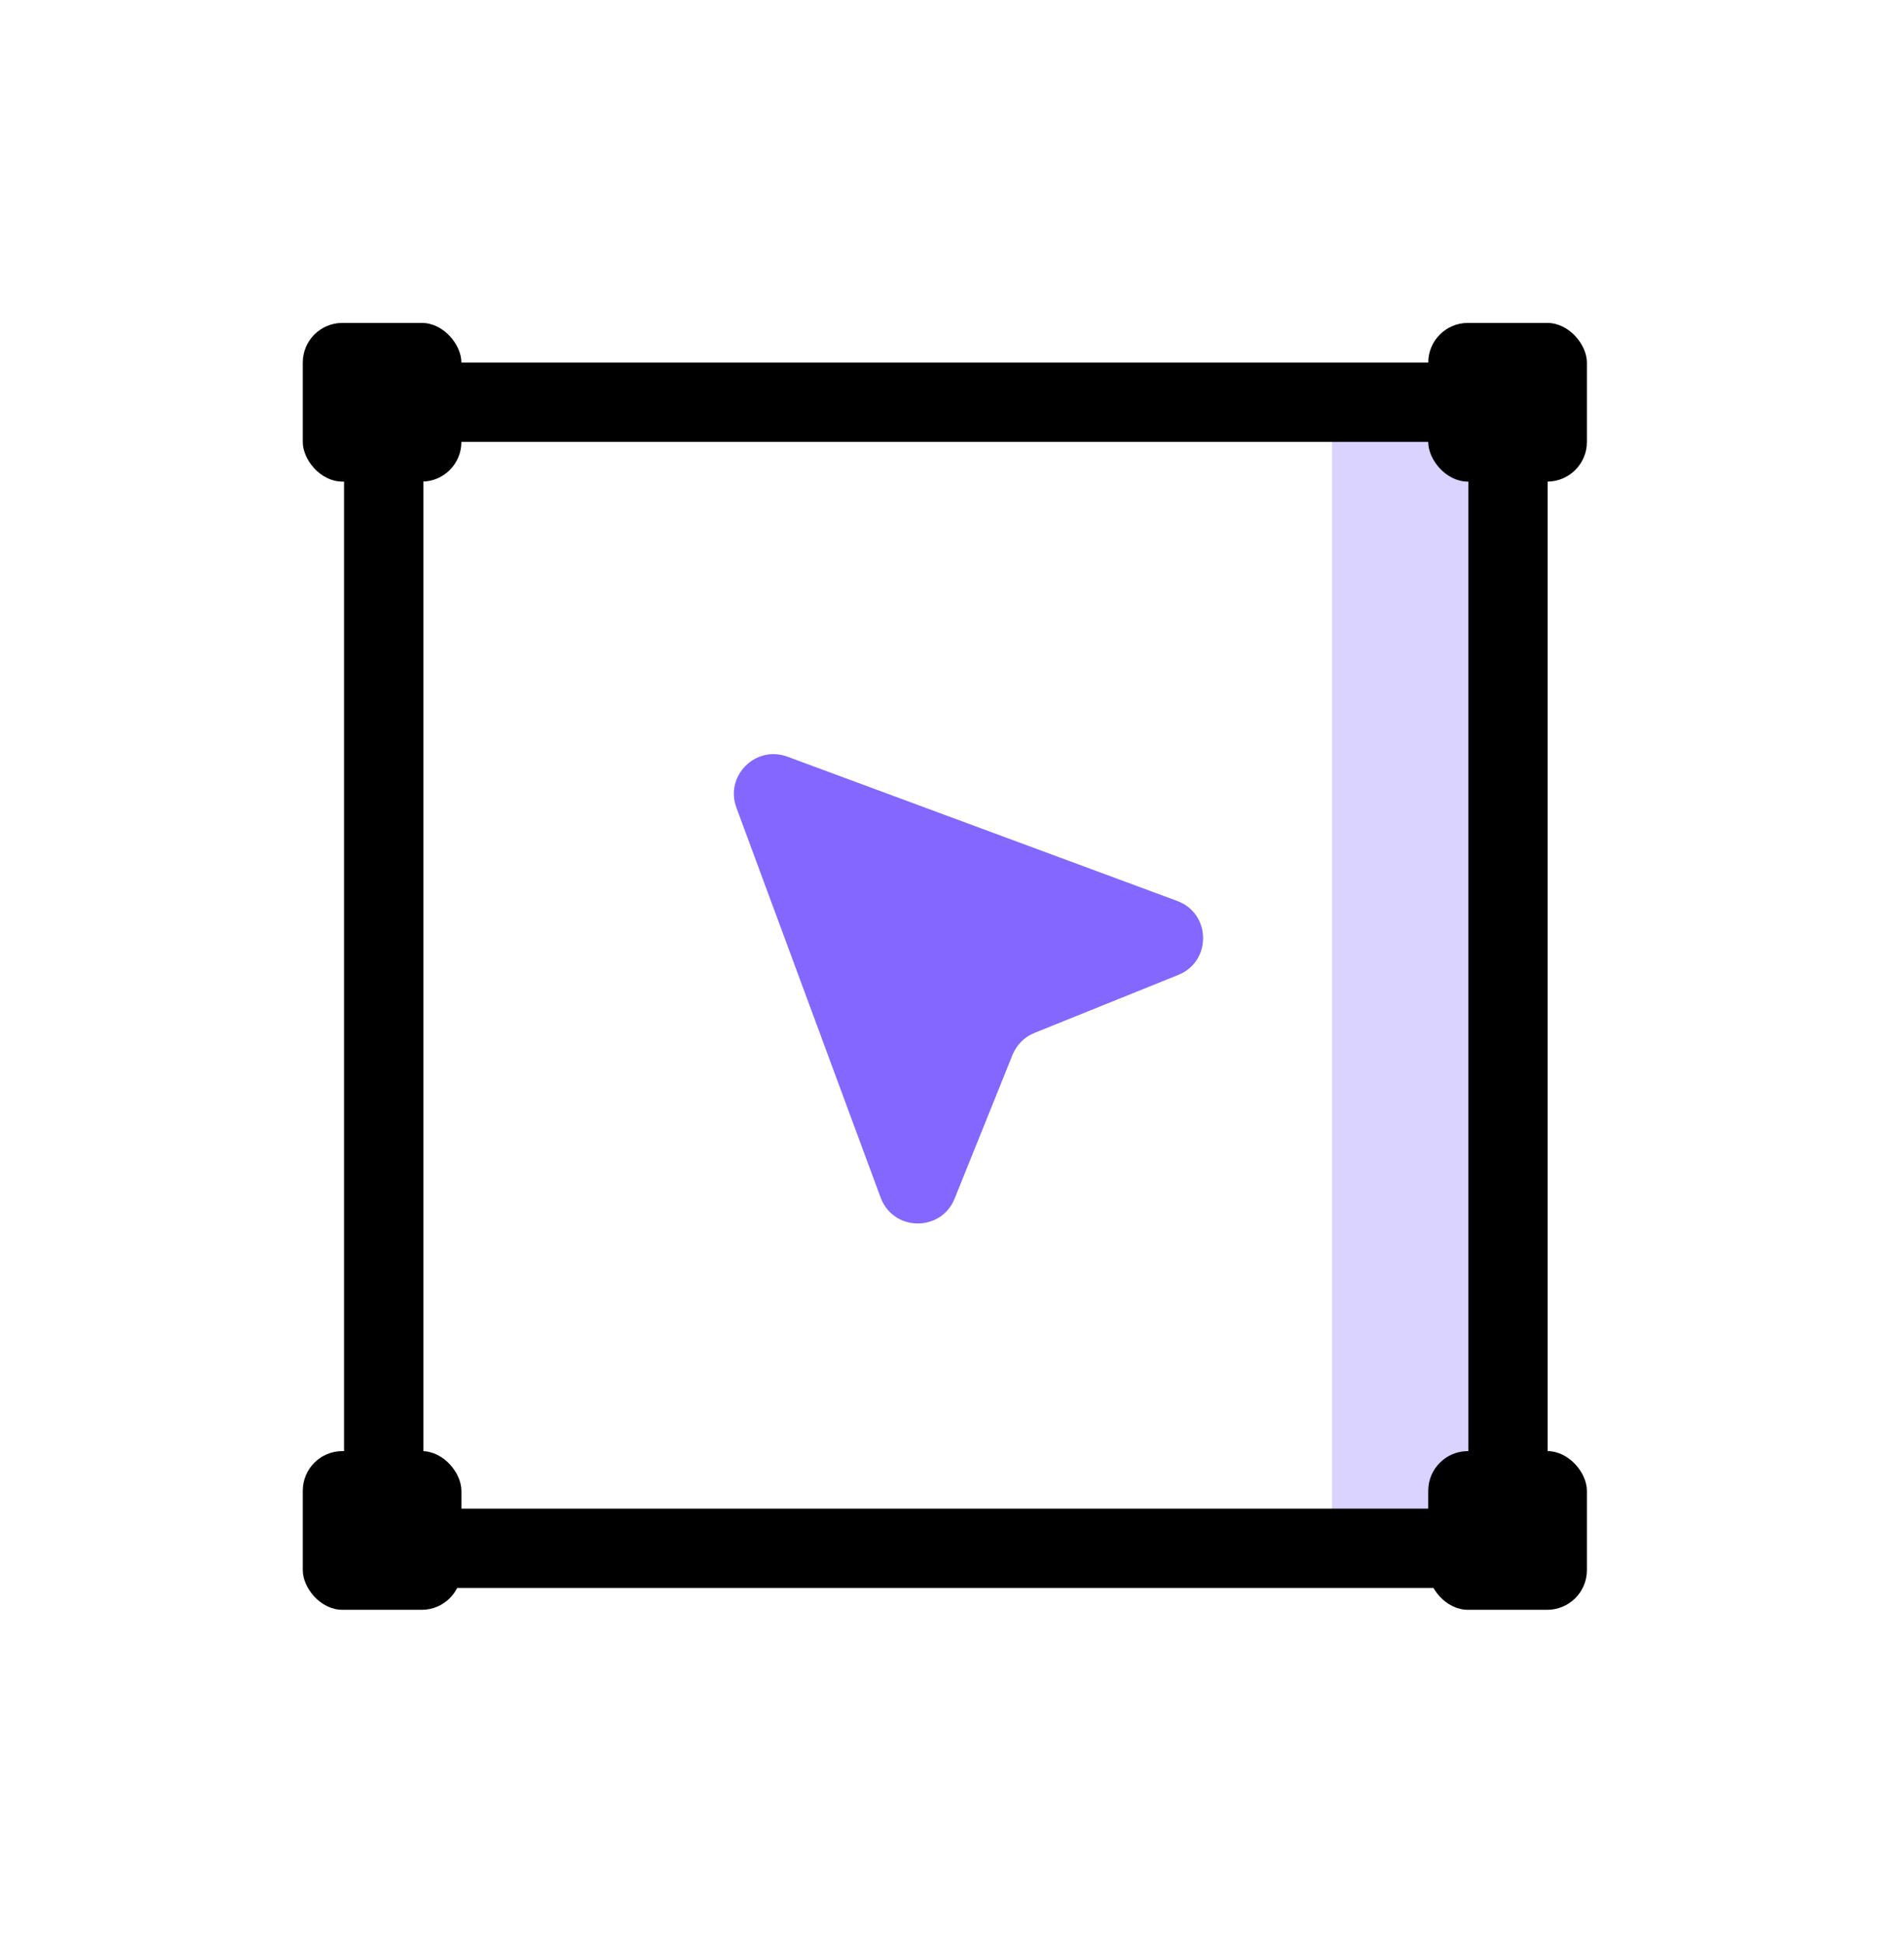 <svg width="48" height="49" viewBox="0 0 48 49" fill="none" xmlns="http://www.w3.org/2000/svg">
<rect opacity="0.3" width="4.439" height="27.996" transform="matrix(-1 0 0 1 38.018 11.028)" fill="#8367FF"/>
<path d="M10.673 39.025H37.017C37.57 39.025 38.017 38.577 38.017 38.025V29.326V11.139C38.017 10.586 37.57 10.139 37.017 10.139H23.845H10.673C10.121 10.139 9.673 10.586 9.673 11.139V38.025C9.673 38.577 10.121 39.025 10.673 39.025Z" stroke="black" stroke-width="2" stroke-miterlimit="10" stroke-linecap="round"/>
<rect x="7.632" y="8.139" width="4" height="4" rx="1" fill="black"/>
<rect x="7.632" y="36.575" width="4" height="4" rx="1" fill="black"/>
<rect x="36.006" y="8.139" width="4" height="4" rx="1" fill="black"/>
<rect x="36.006" y="36.575" width="4" height="4" rx="1" fill="black"/>
<path d="M19.85 19.072C19.049 18.776 18.268 19.556 18.565 20.357L22.201 30.185C22.518 31.042 23.724 31.059 24.066 30.211L25.526 26.587C25.628 26.335 25.828 26.135 26.08 26.034L29.704 24.573C30.552 24.232 30.535 23.025 29.677 22.708L19.85 19.072Z" fill="#8367FF"/>
</svg>
